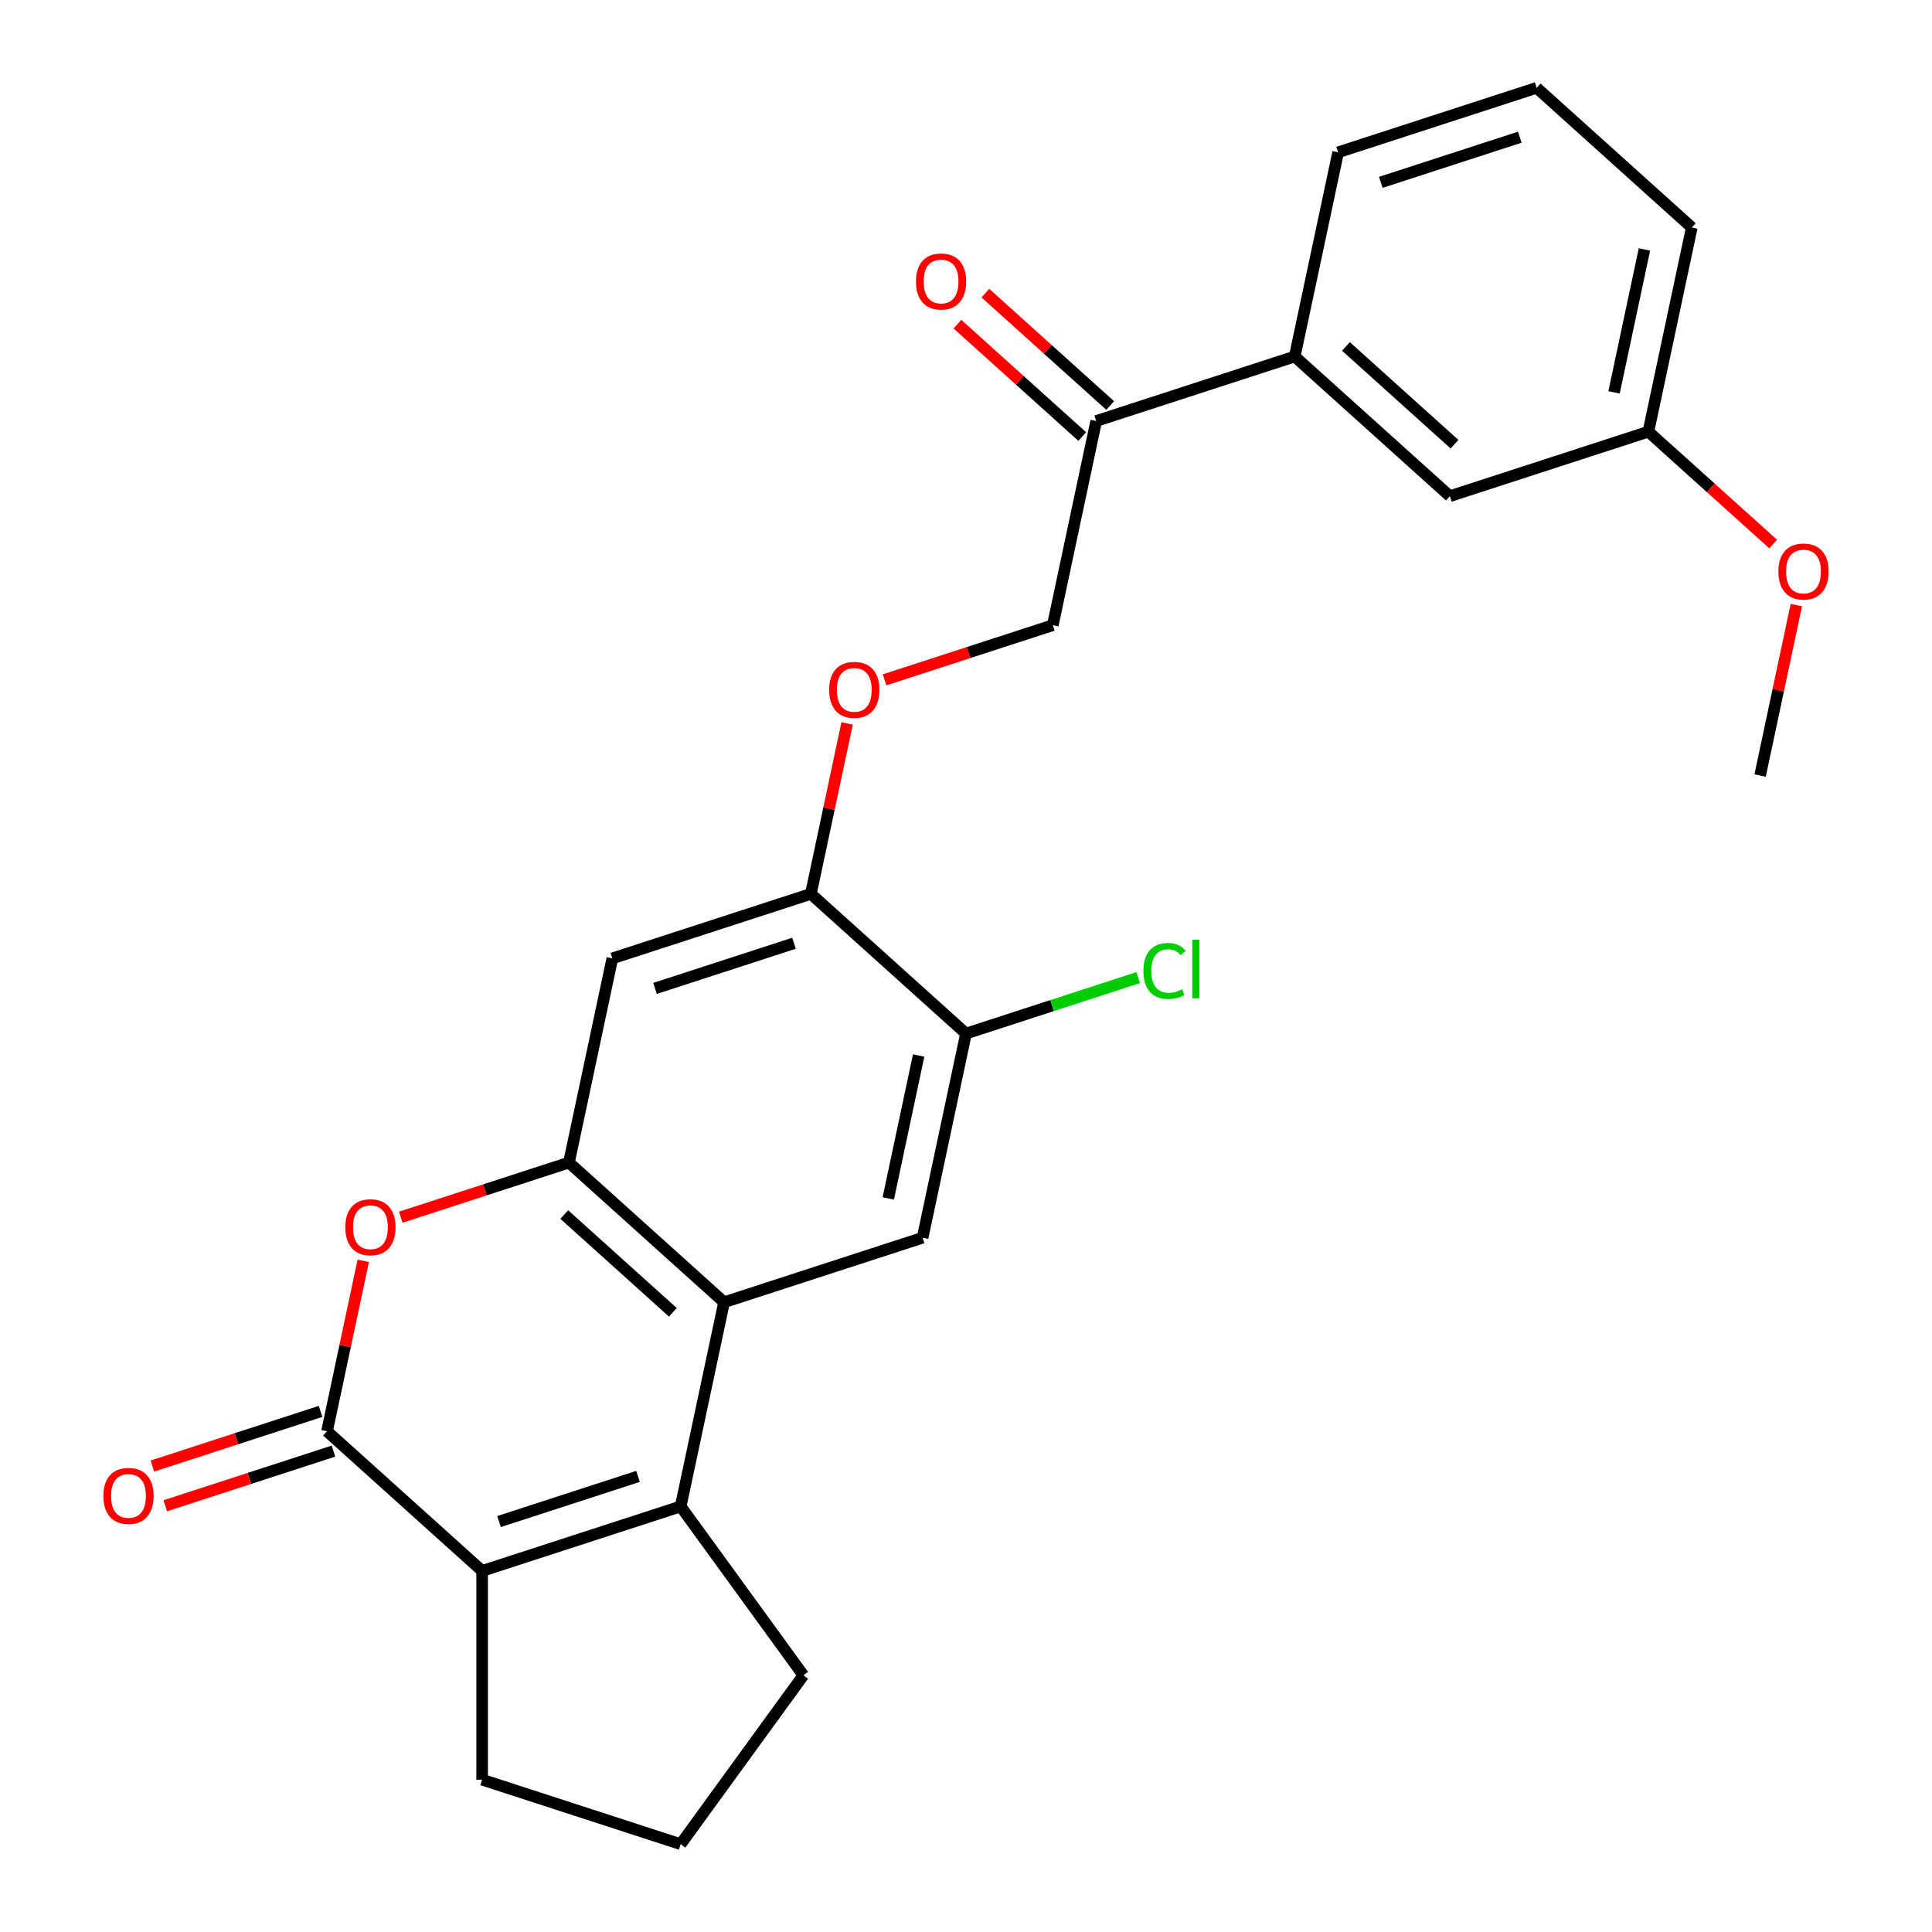 <?xml version='1.0' encoding='iso-8859-1'?>
<svg version='1.1' baseProfile='full'
              xmlns='http://www.w3.org/2000/svg'
                      xmlns:rdkit='http://www.rdkit.org/xml'
                      xmlns:xlink='http://www.w3.org/1999/xlink'
                  xml:space='preserve'
width='1000px' height='1000px' viewBox='0 0 1000 1000'>
<!-- END OF HEADER -->
<rect style='opacity:1.0;fill:#FFFFFF;stroke:none' width='1000' height='1000' x='0' y='0'> </rect>
<path class='bond-1' d='M 352.315,779.724 L 374.779,674.04' style='fill:none;fill-rule:evenodd;stroke:#000000;stroke-width:6px;stroke-linecap:butt;stroke-linejoin:miter;stroke-opacity:1' />
<path class='bond-2' d='M 352.315,779.724 L 249.558,813.112' style='fill:none;fill-rule:evenodd;stroke:#000000;stroke-width:6px;stroke-linecap:butt;stroke-linejoin:miter;stroke-opacity:1' />
<path class='bond-2' d='M 330.224,764.181 L 258.294,787.553' style='fill:none;fill-rule:evenodd;stroke:#000000;stroke-width:6px;stroke-linecap:butt;stroke-linejoin:miter;stroke-opacity:1' />
<path class='bond-17' d='M 352.315,779.724 L 415.822,867.135' style='fill:none;fill-rule:evenodd;stroke:#000000;stroke-width:6px;stroke-linecap:butt;stroke-linejoin:miter;stroke-opacity:1' />
<path class='bond-0' d='M 169.264,740.816 L 249.558,813.112' style='fill:none;fill-rule:evenodd;stroke:#000000;stroke-width:6px;stroke-linecap:butt;stroke-linejoin:miter;stroke-opacity:1' />
<path class='bond-4' d='M 169.264,740.816 L 178.64,696.704' style='fill:none;fill-rule:evenodd;stroke:#000000;stroke-width:6px;stroke-linecap:butt;stroke-linejoin:miter;stroke-opacity:1' />
<path class='bond-4' d='M 178.64,696.704 L 188.017,652.592' style='fill:none;fill-rule:evenodd;stroke:#FF0000;stroke-width:6px;stroke-linecap:butt;stroke-linejoin:miter;stroke-opacity:1' />
<path class='bond-12' d='M 165.925,730.54 L 122.397,744.683' style='fill:none;fill-rule:evenodd;stroke:#000000;stroke-width:6px;stroke-linecap:butt;stroke-linejoin:miter;stroke-opacity:1' />
<path class='bond-12' d='M 122.397,744.683 L 78.869,758.826' style='fill:none;fill-rule:evenodd;stroke:#FF0000;stroke-width:6px;stroke-linecap:butt;stroke-linejoin:miter;stroke-opacity:1' />
<path class='bond-12' d='M 172.603,751.091 L 129.075,765.235' style='fill:none;fill-rule:evenodd;stroke:#000000;stroke-width:6px;stroke-linecap:butt;stroke-linejoin:miter;stroke-opacity:1' />
<path class='bond-12' d='M 129.075,765.235 L 85.547,779.378' style='fill:none;fill-rule:evenodd;stroke:#FF0000;stroke-width:6px;stroke-linecap:butt;stroke-linejoin:miter;stroke-opacity:1' />
<path class='bond-3' d='M 374.779,674.04 L 294.485,601.743' style='fill:none;fill-rule:evenodd;stroke:#000000;stroke-width:6px;stroke-linecap:butt;stroke-linejoin:miter;stroke-opacity:1' />
<path class='bond-3' d='M 348.275,679.254 L 292.07,628.647' style='fill:none;fill-rule:evenodd;stroke:#000000;stroke-width:6px;stroke-linecap:butt;stroke-linejoin:miter;stroke-opacity:1' />
<path class='bond-5' d='M 374.779,674.04 L 477.536,640.652' style='fill:none;fill-rule:evenodd;stroke:#000000;stroke-width:6px;stroke-linecap:butt;stroke-linejoin:miter;stroke-opacity:1' />
<path class='bond-18' d='M 249.558,813.112 L 249.558,921.158' style='fill:none;fill-rule:evenodd;stroke:#000000;stroke-width:6px;stroke-linecap:butt;stroke-linejoin:miter;stroke-opacity:1' />
<path class='bond-6' d='M 294.485,601.743 L 316.949,496.059' style='fill:none;fill-rule:evenodd;stroke:#000000;stroke-width:6px;stroke-linecap:butt;stroke-linejoin:miter;stroke-opacity:1' />
<path class='bond-27' d='M 294.485,601.743 L 250.957,615.887' style='fill:none;fill-rule:evenodd;stroke:#000000;stroke-width:6px;stroke-linecap:butt;stroke-linejoin:miter;stroke-opacity:1' />
<path class='bond-27' d='M 250.957,615.887 L 207.429,630.03' style='fill:none;fill-rule:evenodd;stroke:#FF0000;stroke-width:6px;stroke-linecap:butt;stroke-linejoin:miter;stroke-opacity:1' />
<path class='bond-8' d='M 477.536,640.652 L 500,534.968' style='fill:none;fill-rule:evenodd;stroke:#000000;stroke-width:6px;stroke-linecap:butt;stroke-linejoin:miter;stroke-opacity:1' />
<path class='bond-8' d='M 459.769,620.307 L 475.494,546.328' style='fill:none;fill-rule:evenodd;stroke:#000000;stroke-width:6px;stroke-linecap:butt;stroke-linejoin:miter;stroke-opacity:1' />
<path class='bond-28' d='M 316.949,496.059 L 419.707,462.671' style='fill:none;fill-rule:evenodd;stroke:#000000;stroke-width:6px;stroke-linecap:butt;stroke-linejoin:miter;stroke-opacity:1' />
<path class='bond-28' d='M 339.04,511.602 L 410.971,488.231' style='fill:none;fill-rule:evenodd;stroke:#000000;stroke-width:6px;stroke-linecap:butt;stroke-linejoin:miter;stroke-opacity:1' />
<path class='bond-7' d='M 419.707,462.671 L 500,534.968' style='fill:none;fill-rule:evenodd;stroke:#000000;stroke-width:6px;stroke-linecap:butt;stroke-linejoin:miter;stroke-opacity:1' />
<path class='bond-11' d='M 419.707,462.671 L 429.083,418.56' style='fill:none;fill-rule:evenodd;stroke:#000000;stroke-width:6px;stroke-linecap:butt;stroke-linejoin:miter;stroke-opacity:1' />
<path class='bond-11' d='M 429.083,418.56 L 438.459,374.448' style='fill:none;fill-rule:evenodd;stroke:#FF0000;stroke-width:6px;stroke-linecap:butt;stroke-linejoin:miter;stroke-opacity:1' />
<path class='bond-16' d='M 500,534.968 L 544.568,520.487' style='fill:none;fill-rule:evenodd;stroke:#000000;stroke-width:6px;stroke-linecap:butt;stroke-linejoin:miter;stroke-opacity:1' />
<path class='bond-16' d='M 544.568,520.487 L 589.136,506.006' style='fill:none;fill-rule:evenodd;stroke:#00CC00;stroke-width:6px;stroke-linecap:butt;stroke-linejoin:miter;stroke-opacity:1' />
<path class='bond-9' d='M 567.392,217.915 L 544.928,323.599' style='fill:none;fill-rule:evenodd;stroke:#000000;stroke-width:6px;stroke-linecap:butt;stroke-linejoin:miter;stroke-opacity:1' />
<path class='bond-10' d='M 567.392,217.915 L 670.149,184.527' style='fill:none;fill-rule:evenodd;stroke:#000000;stroke-width:6px;stroke-linecap:butt;stroke-linejoin:miter;stroke-opacity:1' />
<path class='bond-15' d='M 574.621,209.885 L 542.325,180.806' style='fill:none;fill-rule:evenodd;stroke:#000000;stroke-width:6px;stroke-linecap:butt;stroke-linejoin:miter;stroke-opacity:1' />
<path class='bond-15' d='M 542.325,180.806 L 510.029,151.726' style='fill:none;fill-rule:evenodd;stroke:#FF0000;stroke-width:6px;stroke-linecap:butt;stroke-linejoin:miter;stroke-opacity:1' />
<path class='bond-15' d='M 560.162,225.944 L 527.866,196.864' style='fill:none;fill-rule:evenodd;stroke:#000000;stroke-width:6px;stroke-linecap:butt;stroke-linejoin:miter;stroke-opacity:1' />
<path class='bond-15' d='M 527.866,196.864 L 495.57,167.785' style='fill:none;fill-rule:evenodd;stroke:#FF0000;stroke-width:6px;stroke-linecap:butt;stroke-linejoin:miter;stroke-opacity:1' />
<path class='bond-13' d='M 670.149,184.527 L 750.442,256.823' style='fill:none;fill-rule:evenodd;stroke:#000000;stroke-width:6px;stroke-linecap:butt;stroke-linejoin:miter;stroke-opacity:1' />
<path class='bond-13' d='M 696.652,179.313 L 752.858,229.92' style='fill:none;fill-rule:evenodd;stroke:#000000;stroke-width:6px;stroke-linecap:butt;stroke-linejoin:miter;stroke-opacity:1' />
<path class='bond-22' d='M 670.149,184.527 L 692.613,78.842' style='fill:none;fill-rule:evenodd;stroke:#000000;stroke-width:6px;stroke-linecap:butt;stroke-linejoin:miter;stroke-opacity:1' />
<path class='bond-14' d='M 457.872,351.885 L 501.4,337.742' style='fill:none;fill-rule:evenodd;stroke:#FF0000;stroke-width:6px;stroke-linecap:butt;stroke-linejoin:miter;stroke-opacity:1' />
<path class='bond-14' d='M 501.4,337.742 L 544.928,323.599' style='fill:none;fill-rule:evenodd;stroke:#000000;stroke-width:6px;stroke-linecap:butt;stroke-linejoin:miter;stroke-opacity:1' />
<path class='bond-19' d='M 750.442,256.823 L 853.2,223.435' style='fill:none;fill-rule:evenodd;stroke:#000000;stroke-width:6px;stroke-linecap:butt;stroke-linejoin:miter;stroke-opacity:1' />
<path class='bond-21' d='M 415.822,867.135 L 352.315,954.545' style='fill:none;fill-rule:evenodd;stroke:#000000;stroke-width:6px;stroke-linecap:butt;stroke-linejoin:miter;stroke-opacity:1' />
<path class='bond-26' d='M 249.558,921.158 L 352.315,954.545' style='fill:none;fill-rule:evenodd;stroke:#000000;stroke-width:6px;stroke-linecap:butt;stroke-linejoin:miter;stroke-opacity:1' />
<path class='bond-20' d='M 853.2,223.435 L 885.496,252.515' style='fill:none;fill-rule:evenodd;stroke:#000000;stroke-width:6px;stroke-linecap:butt;stroke-linejoin:miter;stroke-opacity:1' />
<path class='bond-20' d='M 885.496,252.515 L 917.792,281.595' style='fill:none;fill-rule:evenodd;stroke:#FF0000;stroke-width:6px;stroke-linecap:butt;stroke-linejoin:miter;stroke-opacity:1' />
<path class='bond-29' d='M 853.2,223.435 L 875.664,117.751' style='fill:none;fill-rule:evenodd;stroke:#000000;stroke-width:6px;stroke-linecap:butt;stroke-linejoin:miter;stroke-opacity:1' />
<path class='bond-29' d='M 835.432,203.09 L 851.157,129.111' style='fill:none;fill-rule:evenodd;stroke:#000000;stroke-width:6px;stroke-linecap:butt;stroke-linejoin:miter;stroke-opacity:1' />
<path class='bond-25' d='M 929.782,313.193 L 920.405,357.305' style='fill:none;fill-rule:evenodd;stroke:#FF0000;stroke-width:6px;stroke-linecap:butt;stroke-linejoin:miter;stroke-opacity:1' />
<path class='bond-25' d='M 920.405,357.305 L 911.029,401.416' style='fill:none;fill-rule:evenodd;stroke:#000000;stroke-width:6px;stroke-linecap:butt;stroke-linejoin:miter;stroke-opacity:1' />
<path class='bond-23' d='M 692.613,78.842 L 795.37,45.455' style='fill:none;fill-rule:evenodd;stroke:#000000;stroke-width:6px;stroke-linecap:butt;stroke-linejoin:miter;stroke-opacity:1' />
<path class='bond-23' d='M 714.704,94.386 L 786.634,71.014' style='fill:none;fill-rule:evenodd;stroke:#000000;stroke-width:6px;stroke-linecap:butt;stroke-linejoin:miter;stroke-opacity:1' />
<path class='bond-24' d='M 795.37,45.455 L 875.664,117.751' style='fill:none;fill-rule:evenodd;stroke:#000000;stroke-width:6px;stroke-linecap:butt;stroke-linejoin:miter;stroke-opacity:1' />
<path  class='atom-5' d='M 178.728 635.211
Q 178.728 628.411, 182.088 624.611
Q 185.448 620.811, 191.728 620.811
Q 198.008 620.811, 201.368 624.611
Q 204.728 628.411, 204.728 635.211
Q 204.728 642.091, 201.328 646.011
Q 197.928 649.891, 191.728 649.891
Q 185.488 649.891, 182.088 646.011
Q 178.728 642.131, 178.728 635.211
M 191.728 646.691
Q 196.048 646.691, 198.368 643.811
Q 200.728 640.891, 200.728 635.211
Q 200.728 629.651, 198.368 626.851
Q 196.048 624.011, 191.728 624.011
Q 187.408 624.011, 185.048 626.811
Q 182.728 629.611, 182.728 635.211
Q 182.728 640.931, 185.048 643.811
Q 187.408 646.691, 191.728 646.691
' fill='#FF0000'/>
<path  class='atom-12' d='M 429.171 357.067
Q 429.171 350.267, 432.531 346.467
Q 435.891 342.667, 442.171 342.667
Q 448.451 342.667, 451.811 346.467
Q 455.171 350.267, 455.171 357.067
Q 455.171 363.947, 451.771 367.867
Q 448.371 371.747, 442.171 371.747
Q 435.931 371.747, 432.531 367.867
Q 429.171 363.987, 429.171 357.067
M 442.171 368.547
Q 446.491 368.547, 448.811 365.667
Q 451.171 362.747, 451.171 357.067
Q 451.171 351.507, 448.811 348.707
Q 446.491 345.867, 442.171 345.867
Q 437.851 345.867, 435.491 348.667
Q 433.171 351.467, 433.171 357.067
Q 433.171 362.787, 435.491 365.667
Q 437.851 368.547, 442.171 368.547
' fill='#FF0000'/>
<path  class='atom-13' d='M 53.507 774.284
Q 53.507 767.484, 56.867 763.684
Q 60.227 759.884, 66.507 759.884
Q 72.787 759.884, 76.147 763.684
Q 79.507 767.484, 79.507 774.284
Q 79.507 781.164, 76.107 785.084
Q 72.707 788.964, 66.507 788.964
Q 60.267 788.964, 56.867 785.084
Q 53.507 781.204, 53.507 774.284
M 66.507 785.764
Q 70.827 785.764, 73.147 782.884
Q 75.507 779.964, 75.507 774.284
Q 75.507 768.724, 73.147 765.924
Q 70.827 763.084, 66.507 763.084
Q 62.187 763.084, 59.827 765.884
Q 57.507 768.684, 57.507 774.284
Q 57.507 780.004, 59.827 782.884
Q 62.187 785.764, 66.507 785.764
' fill='#FF0000'/>
<path  class='atom-16' d='M 474.098 145.698
Q 474.098 138.898, 477.458 135.098
Q 480.818 131.298, 487.098 131.298
Q 493.378 131.298, 496.738 135.098
Q 500.098 138.898, 500.098 145.698
Q 500.098 152.578, 496.698 156.498
Q 493.298 160.378, 487.098 160.378
Q 480.858 160.378, 477.458 156.498
Q 474.098 152.618, 474.098 145.698
M 487.098 157.178
Q 491.418 157.178, 493.738 154.298
Q 496.098 151.378, 496.098 145.698
Q 496.098 140.138, 493.738 137.338
Q 491.418 134.498, 487.098 134.498
Q 482.778 134.498, 480.418 137.298
Q 478.098 140.098, 478.098 145.698
Q 478.098 151.418, 480.418 154.298
Q 482.778 157.178, 487.098 157.178
' fill='#FF0000'/>
<path  class='atom-17' d='M 591.837 502.56
Q 591.837 495.52, 595.117 491.84
Q 598.437 488.12, 604.717 488.12
Q 610.557 488.12, 613.677 492.24
L 611.037 494.4
Q 608.757 491.4, 604.717 491.4
Q 600.437 491.4, 598.157 494.28
Q 595.917 497.12, 595.917 502.56
Q 595.917 508.16, 598.237 511.04
Q 600.597 513.92, 605.157 513.92
Q 608.277 513.92, 611.917 512.04
L 613.037 515.04
Q 611.557 516, 609.317 516.56
Q 607.077 517.12, 604.597 517.12
Q 598.437 517.12, 595.117 513.36
Q 591.837 509.6, 591.837 502.56
' fill='#00CC00'/>
<path  class='atom-17' d='M 617.117 486.4
L 620.797 486.4
L 620.797 516.76
L 617.117 516.76
L 617.117 486.4
' fill='#00CC00'/>
<path  class='atom-21' d='M 920.493 295.812
Q 920.493 289.012, 923.853 285.212
Q 927.213 281.412, 933.493 281.412
Q 939.773 281.412, 943.133 285.212
Q 946.493 289.012, 946.493 295.812
Q 946.493 302.692, 943.093 306.612
Q 939.693 310.492, 933.493 310.492
Q 927.253 310.492, 923.853 306.612
Q 920.493 302.732, 920.493 295.812
M 933.493 307.292
Q 937.813 307.292, 940.133 304.412
Q 942.493 301.492, 942.493 295.812
Q 942.493 290.252, 940.133 287.452
Q 937.813 284.612, 933.493 284.612
Q 929.173 284.612, 926.813 287.412
Q 924.493 290.212, 924.493 295.812
Q 924.493 301.532, 926.813 304.412
Q 929.173 307.292, 933.493 307.292
' fill='#FF0000'/>
</svg>
